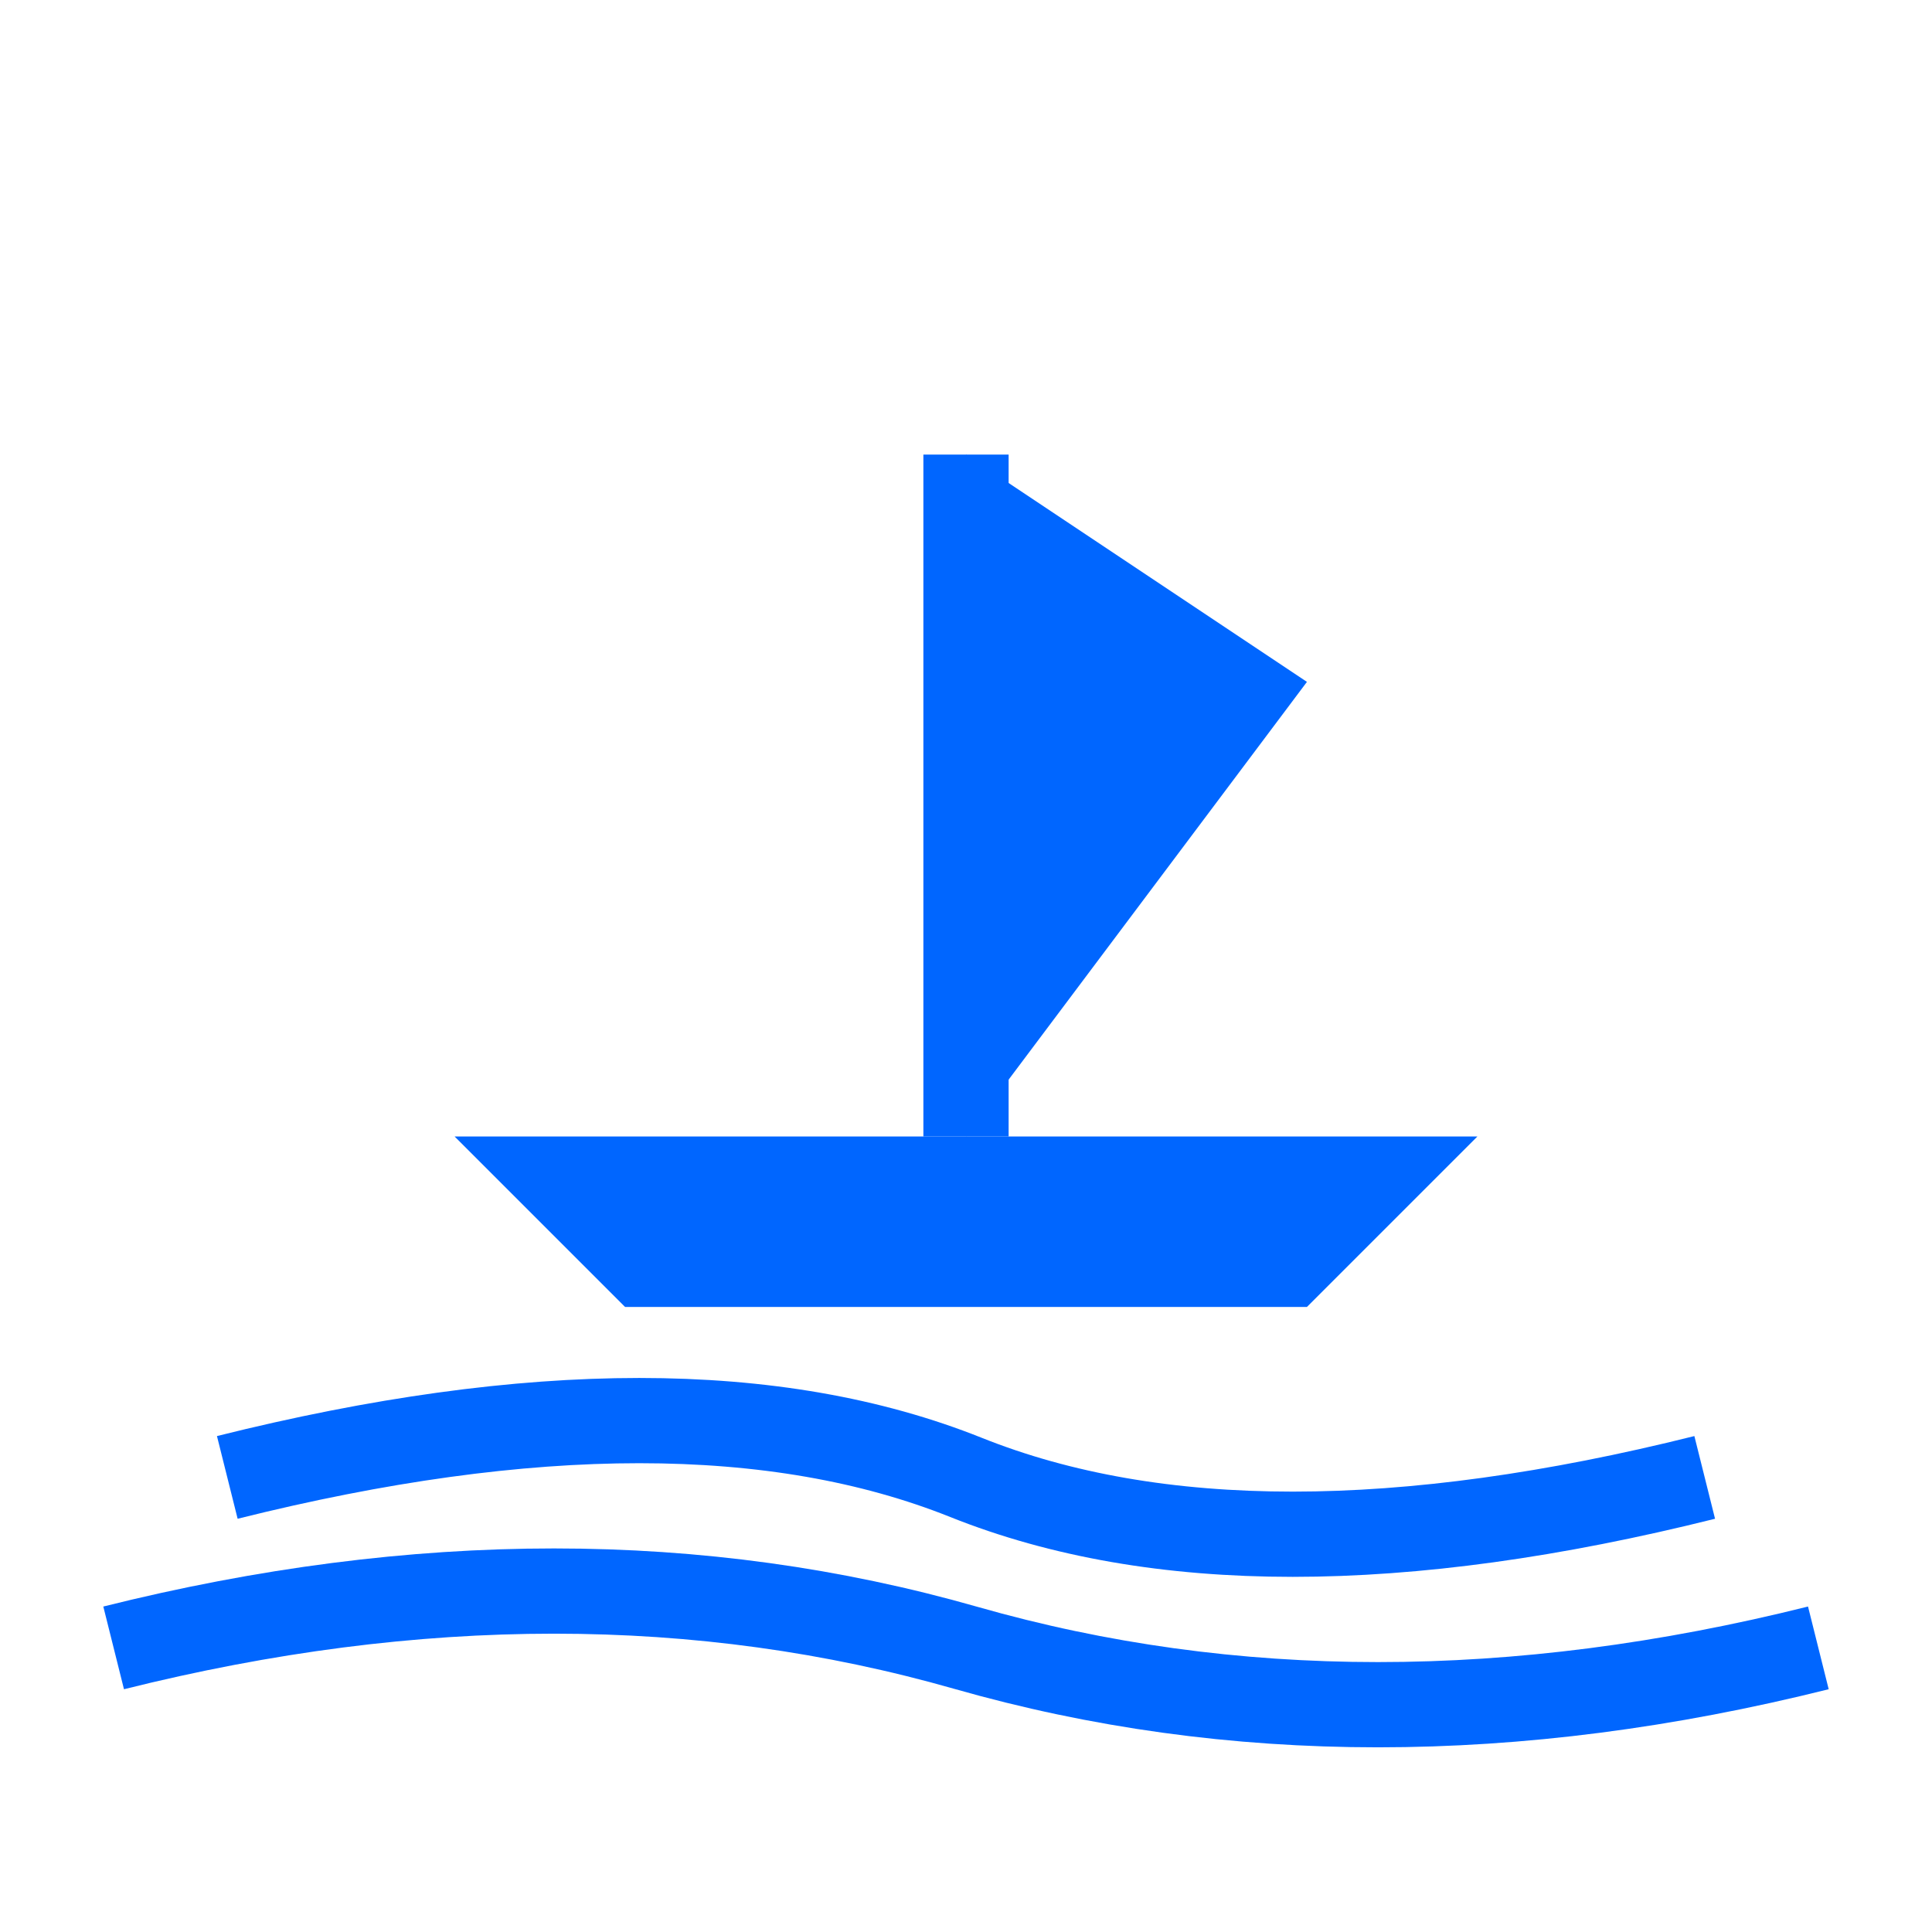 <?xml version="1.0" encoding="UTF-8"?>
<svg xmlns="http://www.w3.org/2000/svg" viewBox="0 0 34 34">
  <!-- Ship Hull -->
  <path d="M8 20 L26 20 L23 23 L11 23 Z" fill="#0066FF"/>
  <!-- Main Mast -->
  <path d="M17 8 L17 20" stroke="#0066FF" stroke-width="1.5"/>
  <!-- Main Sail -->
  <path d="M17 8 L23 12 L17 20 Z" fill="#0066FF"/>
  <!-- Front Sail -->
  <path d="M17 10 L21 12 L17 16 Z" fill="#0066FF"/>
  <!-- Waves -->
  <path d="M4 26 Q12 24, 17 26 Q22 28, 30 26" fill="none" stroke="#0066FF" stroke-width="1.5"/>
  <path d="M2 29 Q10 27, 17 29 Q24 31, 32 29" fill="none" stroke="#0066FF" stroke-width="1.5"/>
</svg>
